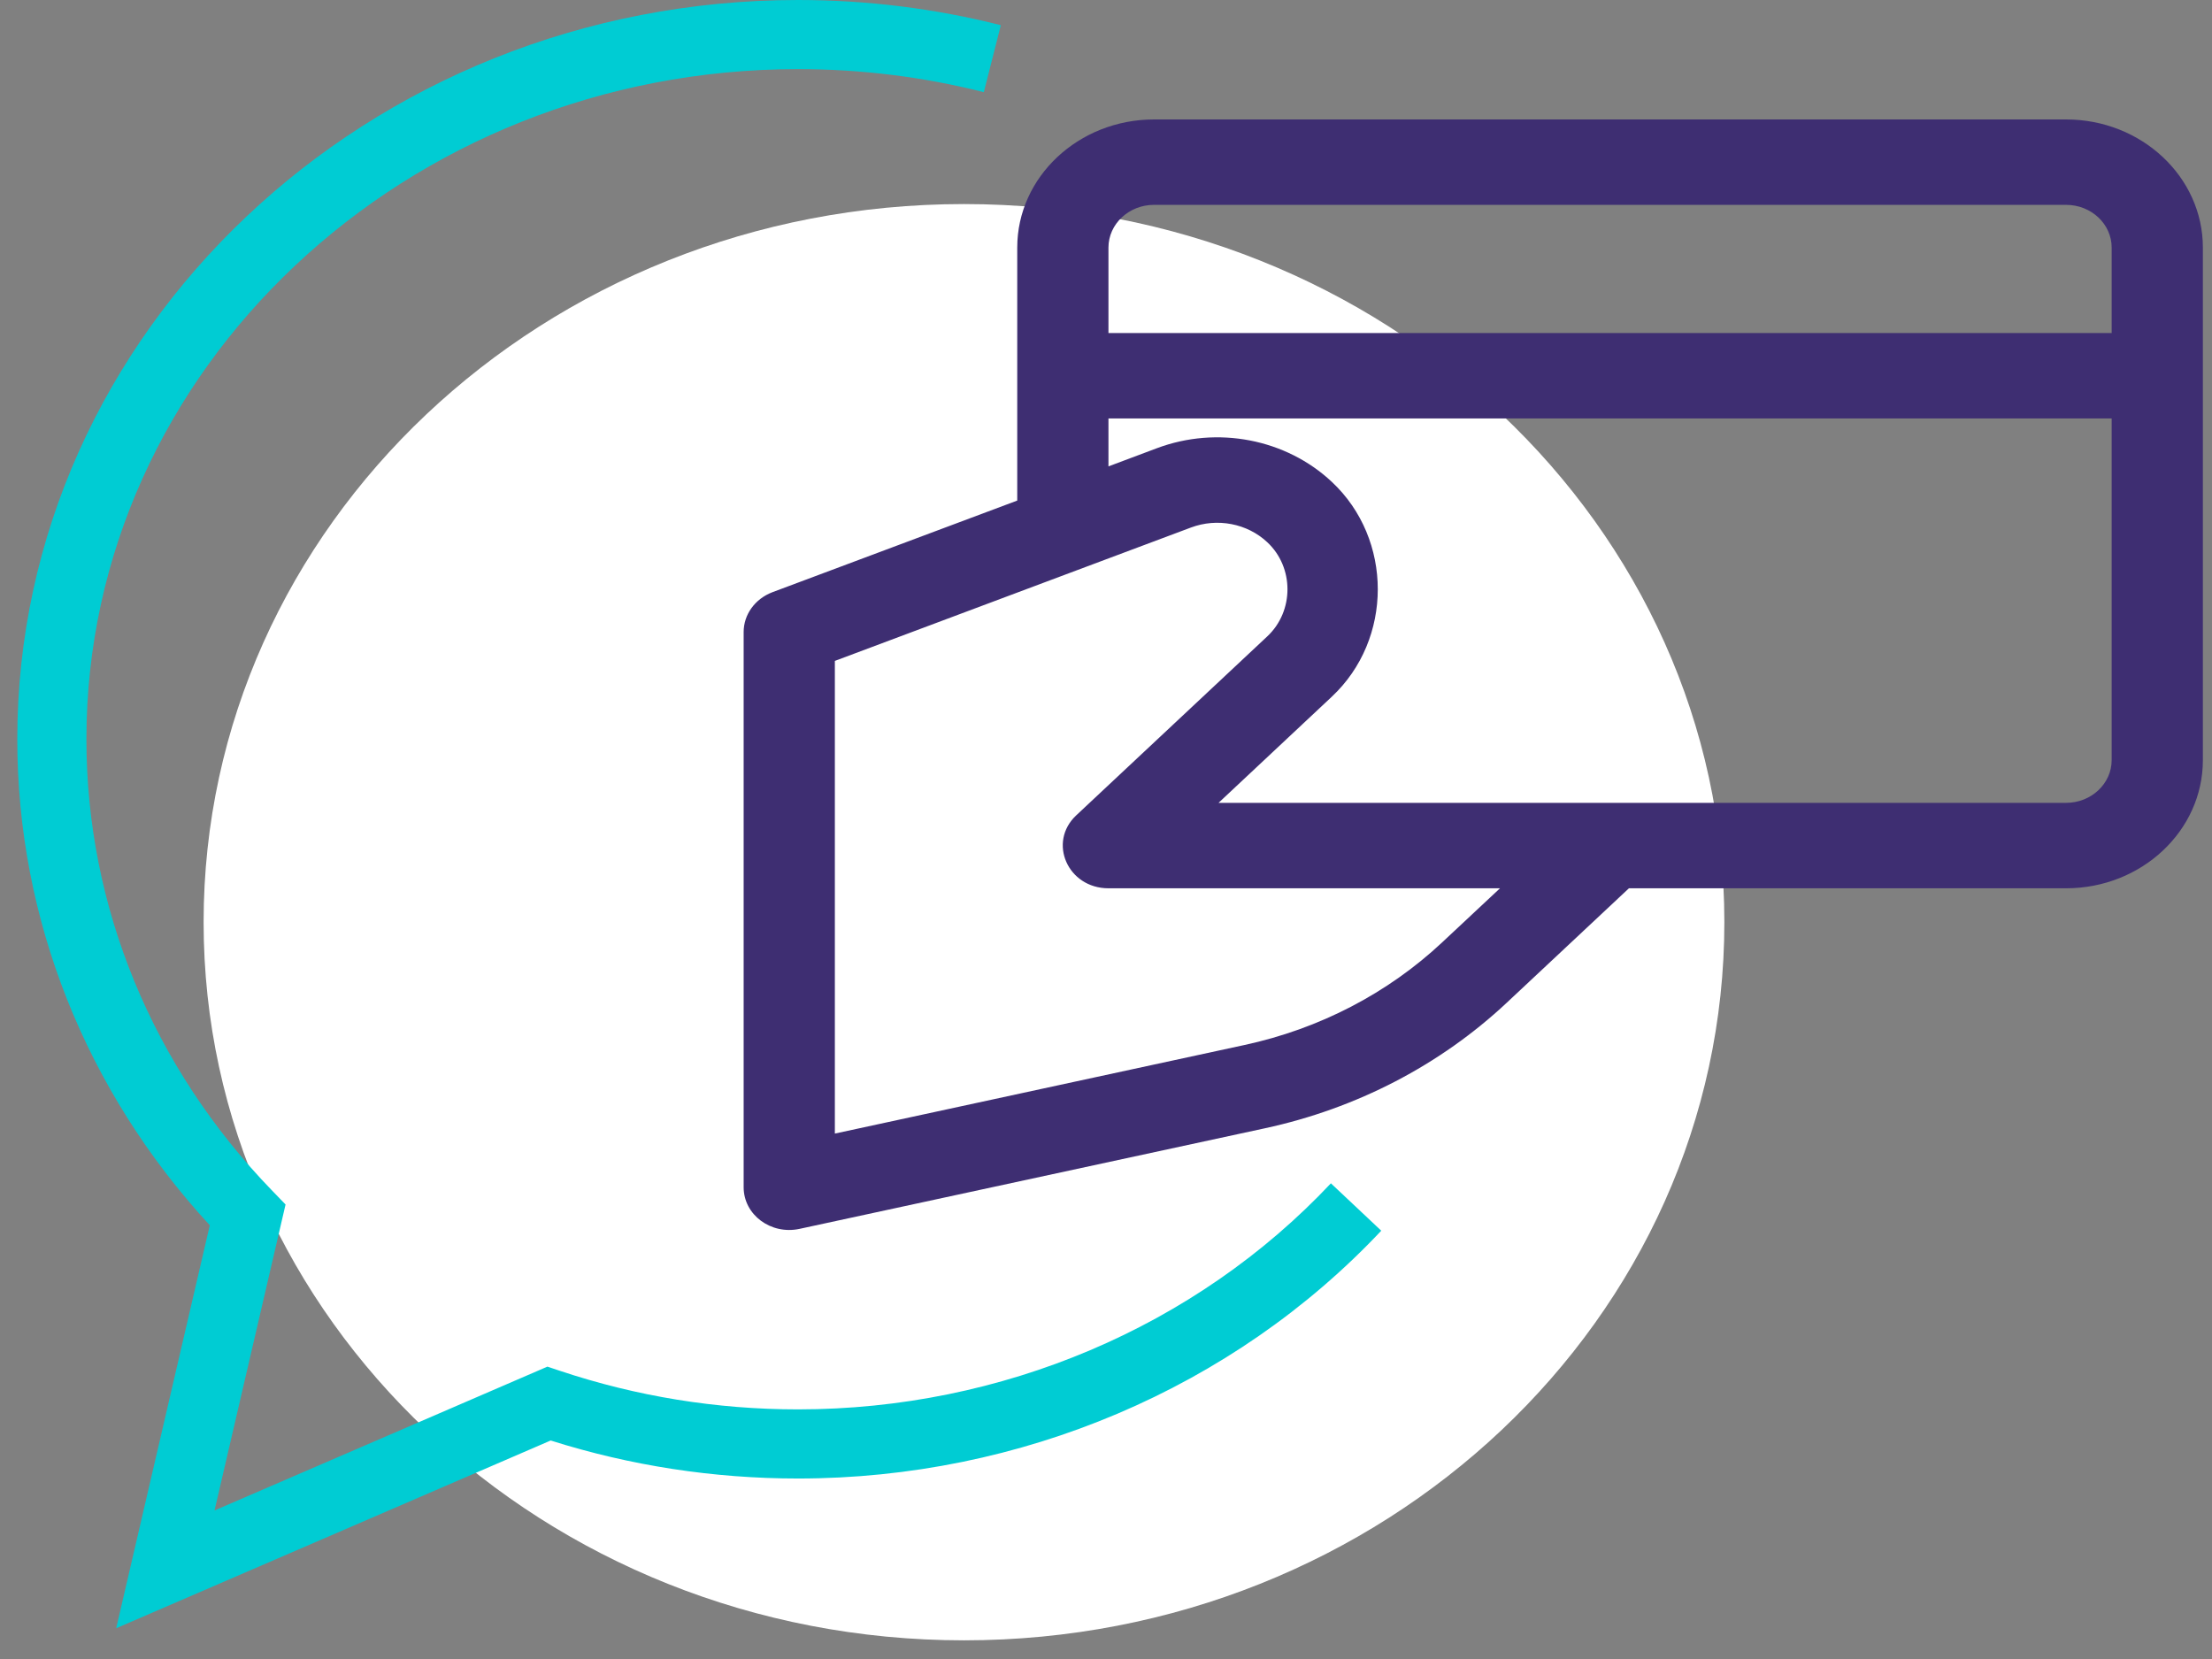 <?xml version="1.0" encoding="UTF-8"?>
<svg width="64px" height="48px" viewBox="0 0 64 48" version="1.1" xmlns="http://www.w3.org/2000/svg" xmlns:xlink="http://www.w3.org/1999/xlink">
    <rect x="0" y="0" width="64" height="48" fill="#808080" stroke="none"/>
    <title>icons/pay</title>
    <g id="Page-1" stroke="none" stroke-width="1" fill="none" fill-rule="evenodd">
        <g id="HomeDesktop" transform="translate(-843, -2763)">
            <g id="book" transform="translate(0, 2510)">
                <g id="#3" transform="translate(735.5, 253)">
                    <g id="icons/select" transform="translate(108, 0)">
                        <path d="M27.391,5.904 C39.541,5.904 49.391,15.206 49.391,26.682 C49.391,38.157 39.541,47.46 27.391,47.46 C15.241,47.46 5.391,38.157 5.391,26.682 C5.391,15.206 15.241,5.904 27.391,5.904" id="circle" fill="#FFFFFF"></path>
                        <path d="M2.862,47.11 L5.57,35.451 C1.974,31.553 -2.84217094e-14,26.581 -2.84217094e-14,21.389 C-2.84217094e-14,9.595 10.133,-5.32907052e-14 22.589,-5.32907052e-14 C24.577,-5.32907052e-14 26.551,0.245 28.457,0.729 L27.965,2.667 C26.22,2.224 24.411,2 22.589,2 C11.236,2 2,10.697 2,21.389 C2,26.237 3.912,30.879 7.383,34.458 L7.762,34.85 L5.707,43.702 L15.338,39.541 L15.7,39.662 C17.916,40.402 20.233,40.778 22.589,40.778 C28.479,40.778 34.098,38.394 38.007,34.237 L39.464,35.608 C35.179,40.165 29.028,42.778 22.589,42.778 C20.147,42.778 17.742,42.408 15.433,41.678 L2.862,47.11 Z" id="chat" fill="#00CCD3" fill-rule="nonzero"></path>
                        <path d="M60.597,9.635 L31.571,9.635 L31.571,7.163 C31.571,6.481 32.163,5.927 32.89,5.927 L59.278,5.927 C60.005,5.927 60.597,6.481 60.597,7.163 L60.597,9.635 Z M60.597,21.993 C60.597,22.674 60.005,23.229 59.278,23.229 L34.756,23.229 L38.033,20.158 C39.807,18.497 39.807,15.6 38.033,13.941 C36.707,12.698 34.719,12.314 32.973,12.968 L31.571,13.494 L31.571,12.107 L60.597,12.107 L60.597,21.993 Z M41.228,27.264 C39.653,28.739 37.674,29.768 35.502,30.236 L23.655,32.798 L23.655,19.122 L33.955,15.264 C34.718,14.977 35.587,15.144 36.167,15.689 C36.945,16.416 36.945,17.683 36.167,18.412 L30.638,23.591 C29.808,24.371 30.395,25.701 31.571,25.701 L42.899,25.701 L41.228,27.264 Z M59.278,3.456 L32.89,3.456 C30.708,3.456 28.932,5.119 28.932,7.163 L28.932,14.483 L21.844,17.136 C21.344,17.328 21.016,17.781 21.016,18.286 L21.016,34.351 C21.016,35.146 21.802,35.733 22.632,35.555 L36.096,32.645 C38.751,32.072 41.17,30.815 43.096,29.011 L46.63,25.701 L59.278,25.701 C61.46,25.701 63.236,24.037 63.236,21.993 L63.236,7.163 C63.236,5.119 61.46,3.456 59.278,3.456 L59.278,3.456 Z" id="card" fill="#3E2E72"></path>
                    </g>
                </g>
            </g>
        </g>
    </g>
</svg>